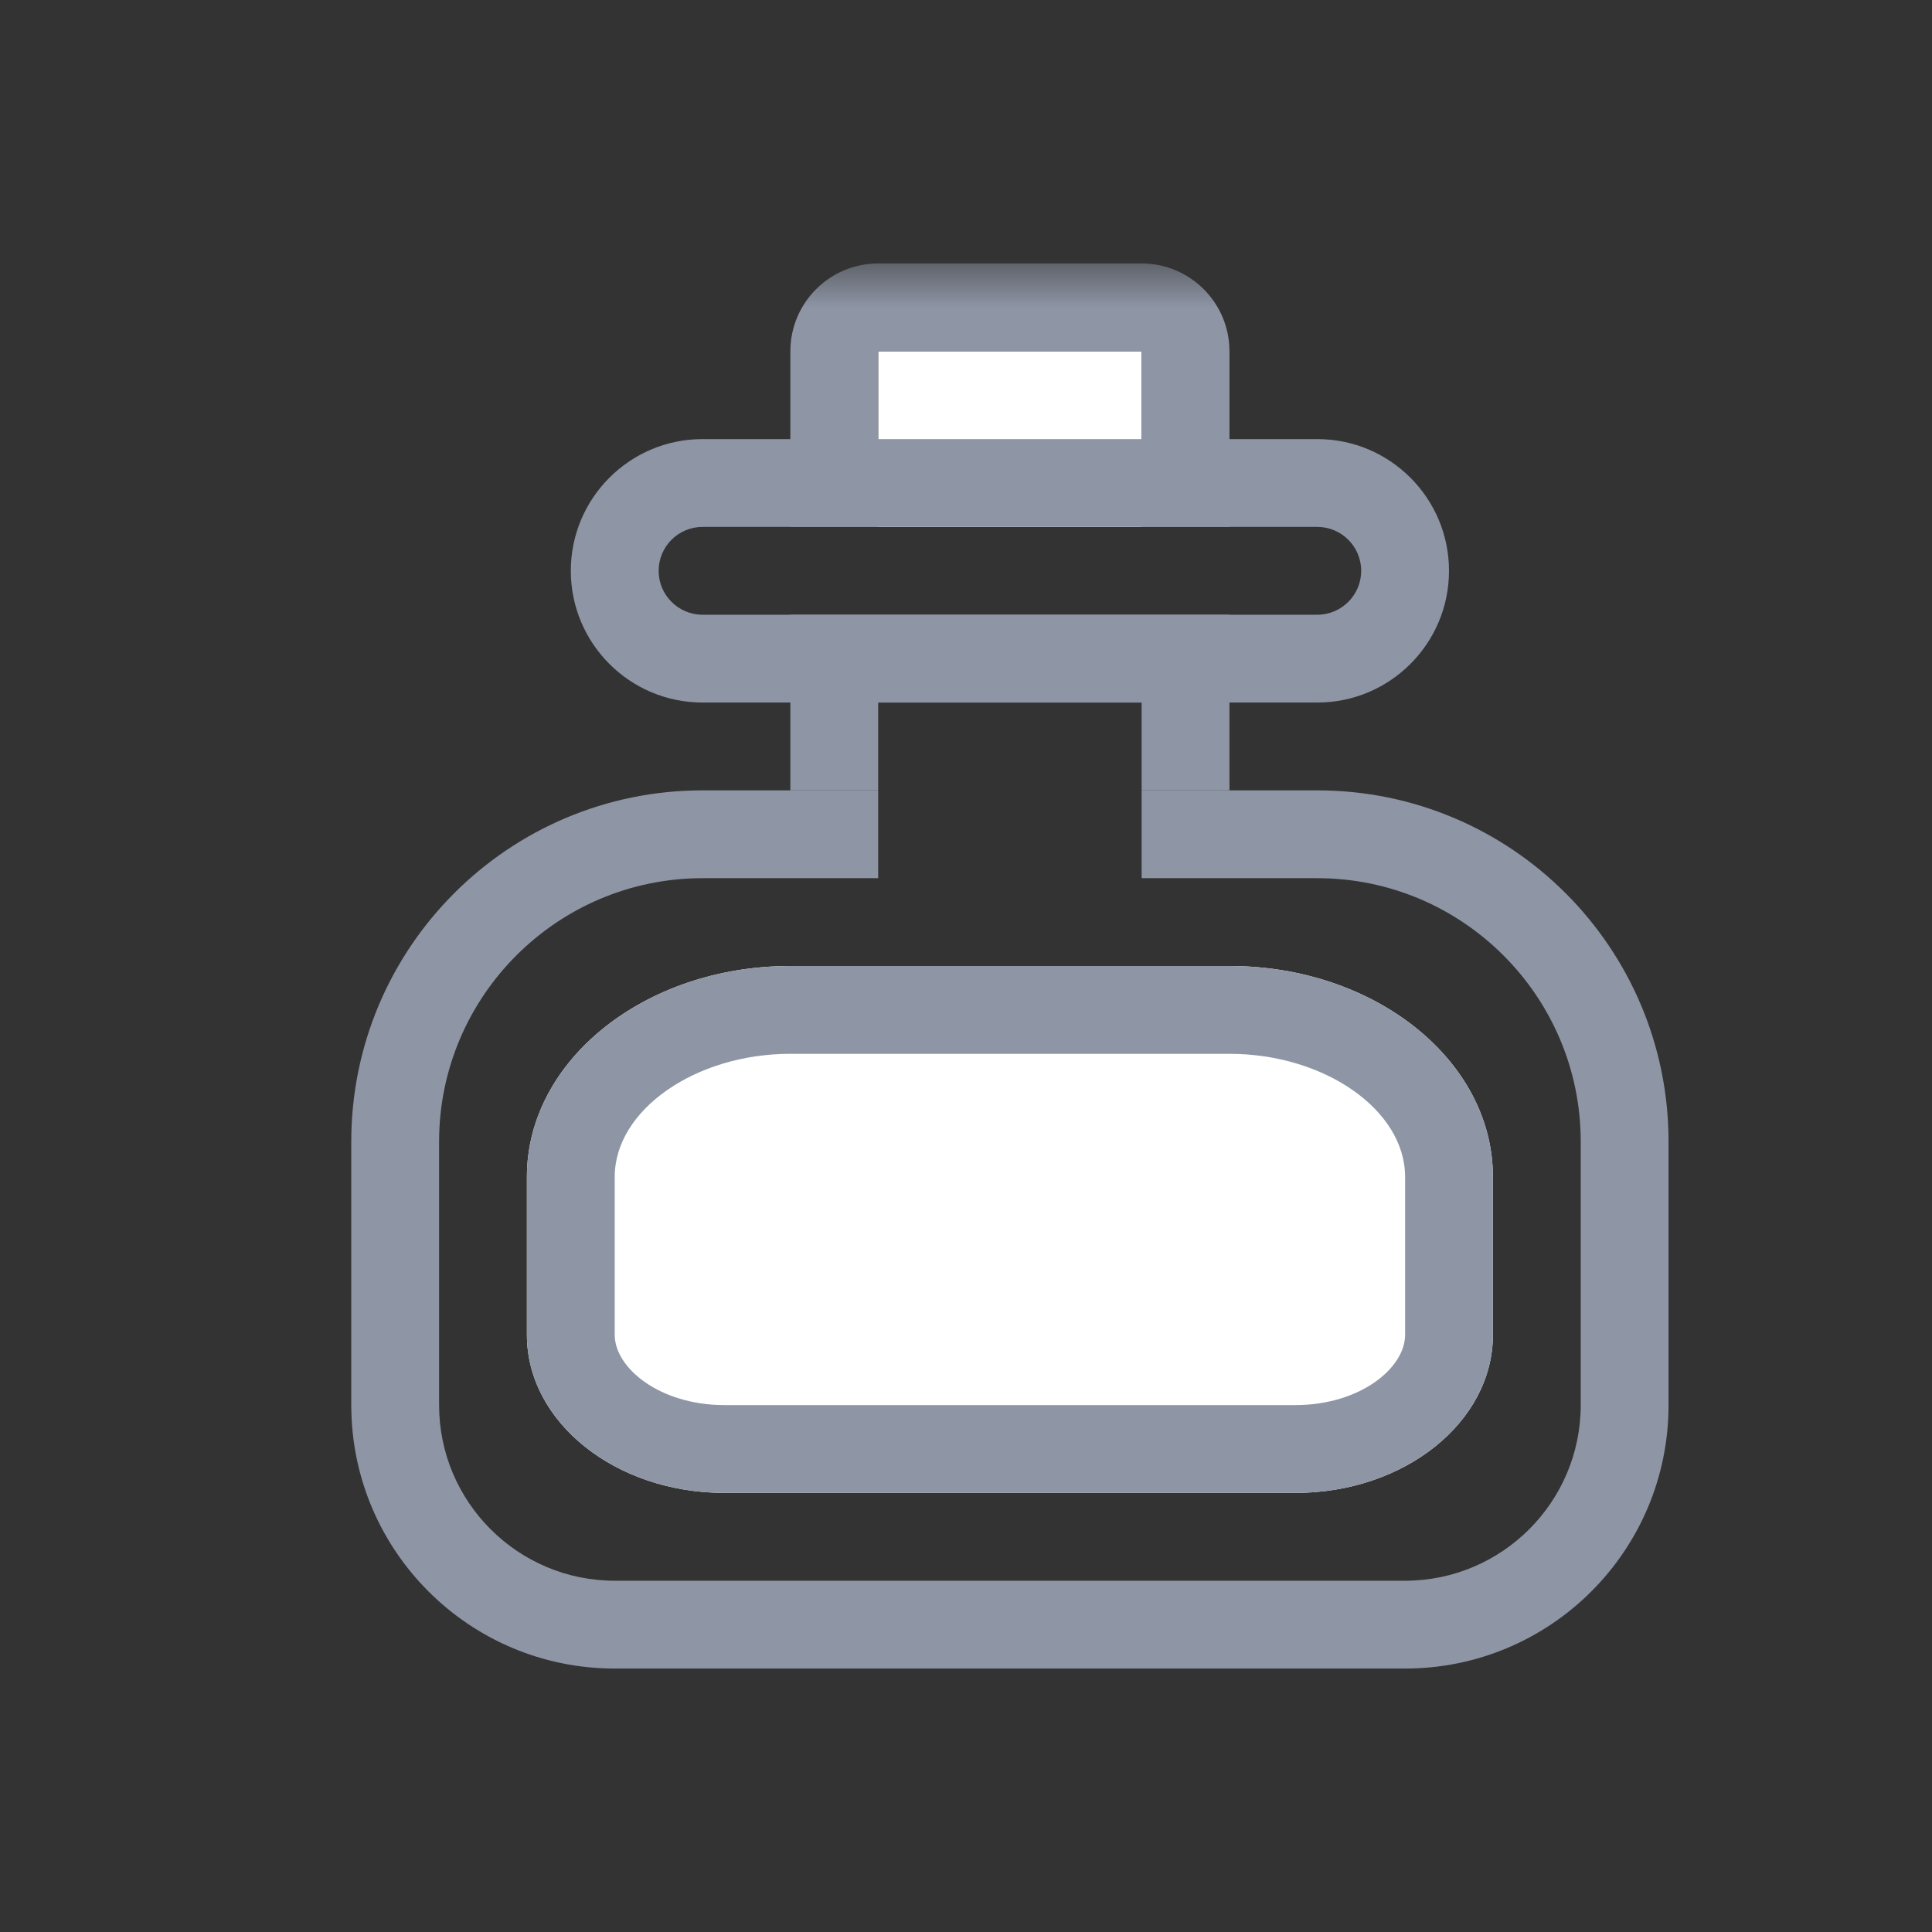 <?xml version="1.0" encoding="UTF-8" standalone="no"?>
<svg width="22px" height="22px" viewBox="0 0 22 22" version="1.1" xmlns="http://www.w3.org/2000/svg" xmlns:xlink="http://www.w3.org/1999/xlink" xmlns:sketch="http://www.bohemiancoding.com/sketch/ns">
    <rect x="0" y="0" width="22" height="22" fill="#333333" stroke="none"/>
    <!-- Generator: Sketch 3.5.2 (25235) - http://www.bohemiancoding.com/sketch -->
    <title>emoji-object</title>
    <desc>Created with Sketch.</desc>
    <defs>
        <path id="path-1" d="M0,0 L15,0 L15,16 L0,16 L0,0 Z"></path>
    </defs>
    <g id="General-Playground" stroke="none" stroke-width="1" fill="none" fill-rule="evenodd" sketch:type="MSPage">
        <g id="emoji-object" sketch:type="MSArtboardGroup">
            <g id="Page-1" sketch:type="MSLayerGroup" transform="translate(4, 3)">
                <path d="M10.75,14 L4.25,14 C3.007,14 2,13.194 2,12.2 L2,10.4 C2,9.075 3.343,8 5,8 L10,8 C11.657,8 13,9.075 13,10.4 L13,12.2 C13,13.194 11.993,14 10.75,14" id="Fill-1" fill="#FFFFFF" sketch:type="MSShapeGroup"></path>
                <path d="M11,2 L4,2 C3.172,2 2.5,2.672 2.5,3.5 C2.5,4.328 3.172,5 4,5 L11,5 C11.828,5 12.5,4.328 12.5,3.5 C12.5,2.672 11.828,2 11,2 M11,3 C11.276,3 11.5,3.224 11.5,3.5 C11.5,3.776 11.276,4 11,4 L4,4 C3.724,4 3.5,3.776 3.5,3.5 C3.5,3.224 3.724,3 4,3 L11,3" id="Fill-3" fill="#8E95A5" sketch:type="MSShapeGroup"></path>
                <path d="M11,6 L9,6 L9,7 L11,7 C12.654,7 14,8.346 14,10 L14,13 C14,14.103 13.103,15 12,15 L3,15 C1.897,15 1,14.103 1,13 L1,10 C1,8.346 2.346,7 4,7 L6,7 L6,6 L4,6 C1.791,6 0,7.791 0,10 L0,13 C0,14.657 1.343,16 3,16 L12,16 C13.657,16 15,14.657 15,13 L15,10 C15,7.791 13.209,6 11,6" id="Fill-5" fill="#8E95A5" sketch:type="MSShapeGroup"></path>
                <path d="M10,8 L5,8 C3.343,8 2,9.075 2,10.4 L2,12.2 C2,13.194 3.007,14 4.25,14 L10.75,14 C11.993,14 13,13.194 13,12.2 L13,10.4 C13,9.075 11.657,8 10,8 M10,9 C11.084,9 12,9.641 12,10.4 L12,12.2 C12,12.578 11.487,13 10.75,13 L4.25,13 C3.513,13 3,12.578 3,12.2 L3,10.4 C3,9.641 3.916,9 5,9 L10,9" id="Fill-7" fill="#8E95A5" sketch:type="MSShapeGroup"></path>
                <path d="M6,6 L6,5 L9,5 L9,6 L10,6 L10,4 L5,4 L5,6 L6,6 Z" id="Fill-9" fill="#8E95A5" sketch:type="MSShapeGroup"></path>
                <mask id="mask-2" sketch:name="Clip 12" fill="white">
                    <use xlink:href="#path-1"></use>
                </mask>
                <g id="Clip-12"></g>
                <path d="M9,3 L6,3 L6,1 L9,1 L9,3 Z" id="Fill-11" fill="#FFFFFF" sketch:type="MSShapeGroup" mask="url(#mask-2)"></path>
                <path d="M9,0 L6,0 C5.448,0 5,0.448 5,1 L5,3 L10,3 L10,1 C10,0.448 9.552,0 9,0 L9,0 Z M9,2 L6,2 L6,1 L9,1 L9,2 Z" id="Fill-13" fill="#8E95A5" sketch:type="MSShapeGroup" mask="url(#mask-2)"></path>
            </g>
        </g>
    </g>
</svg>